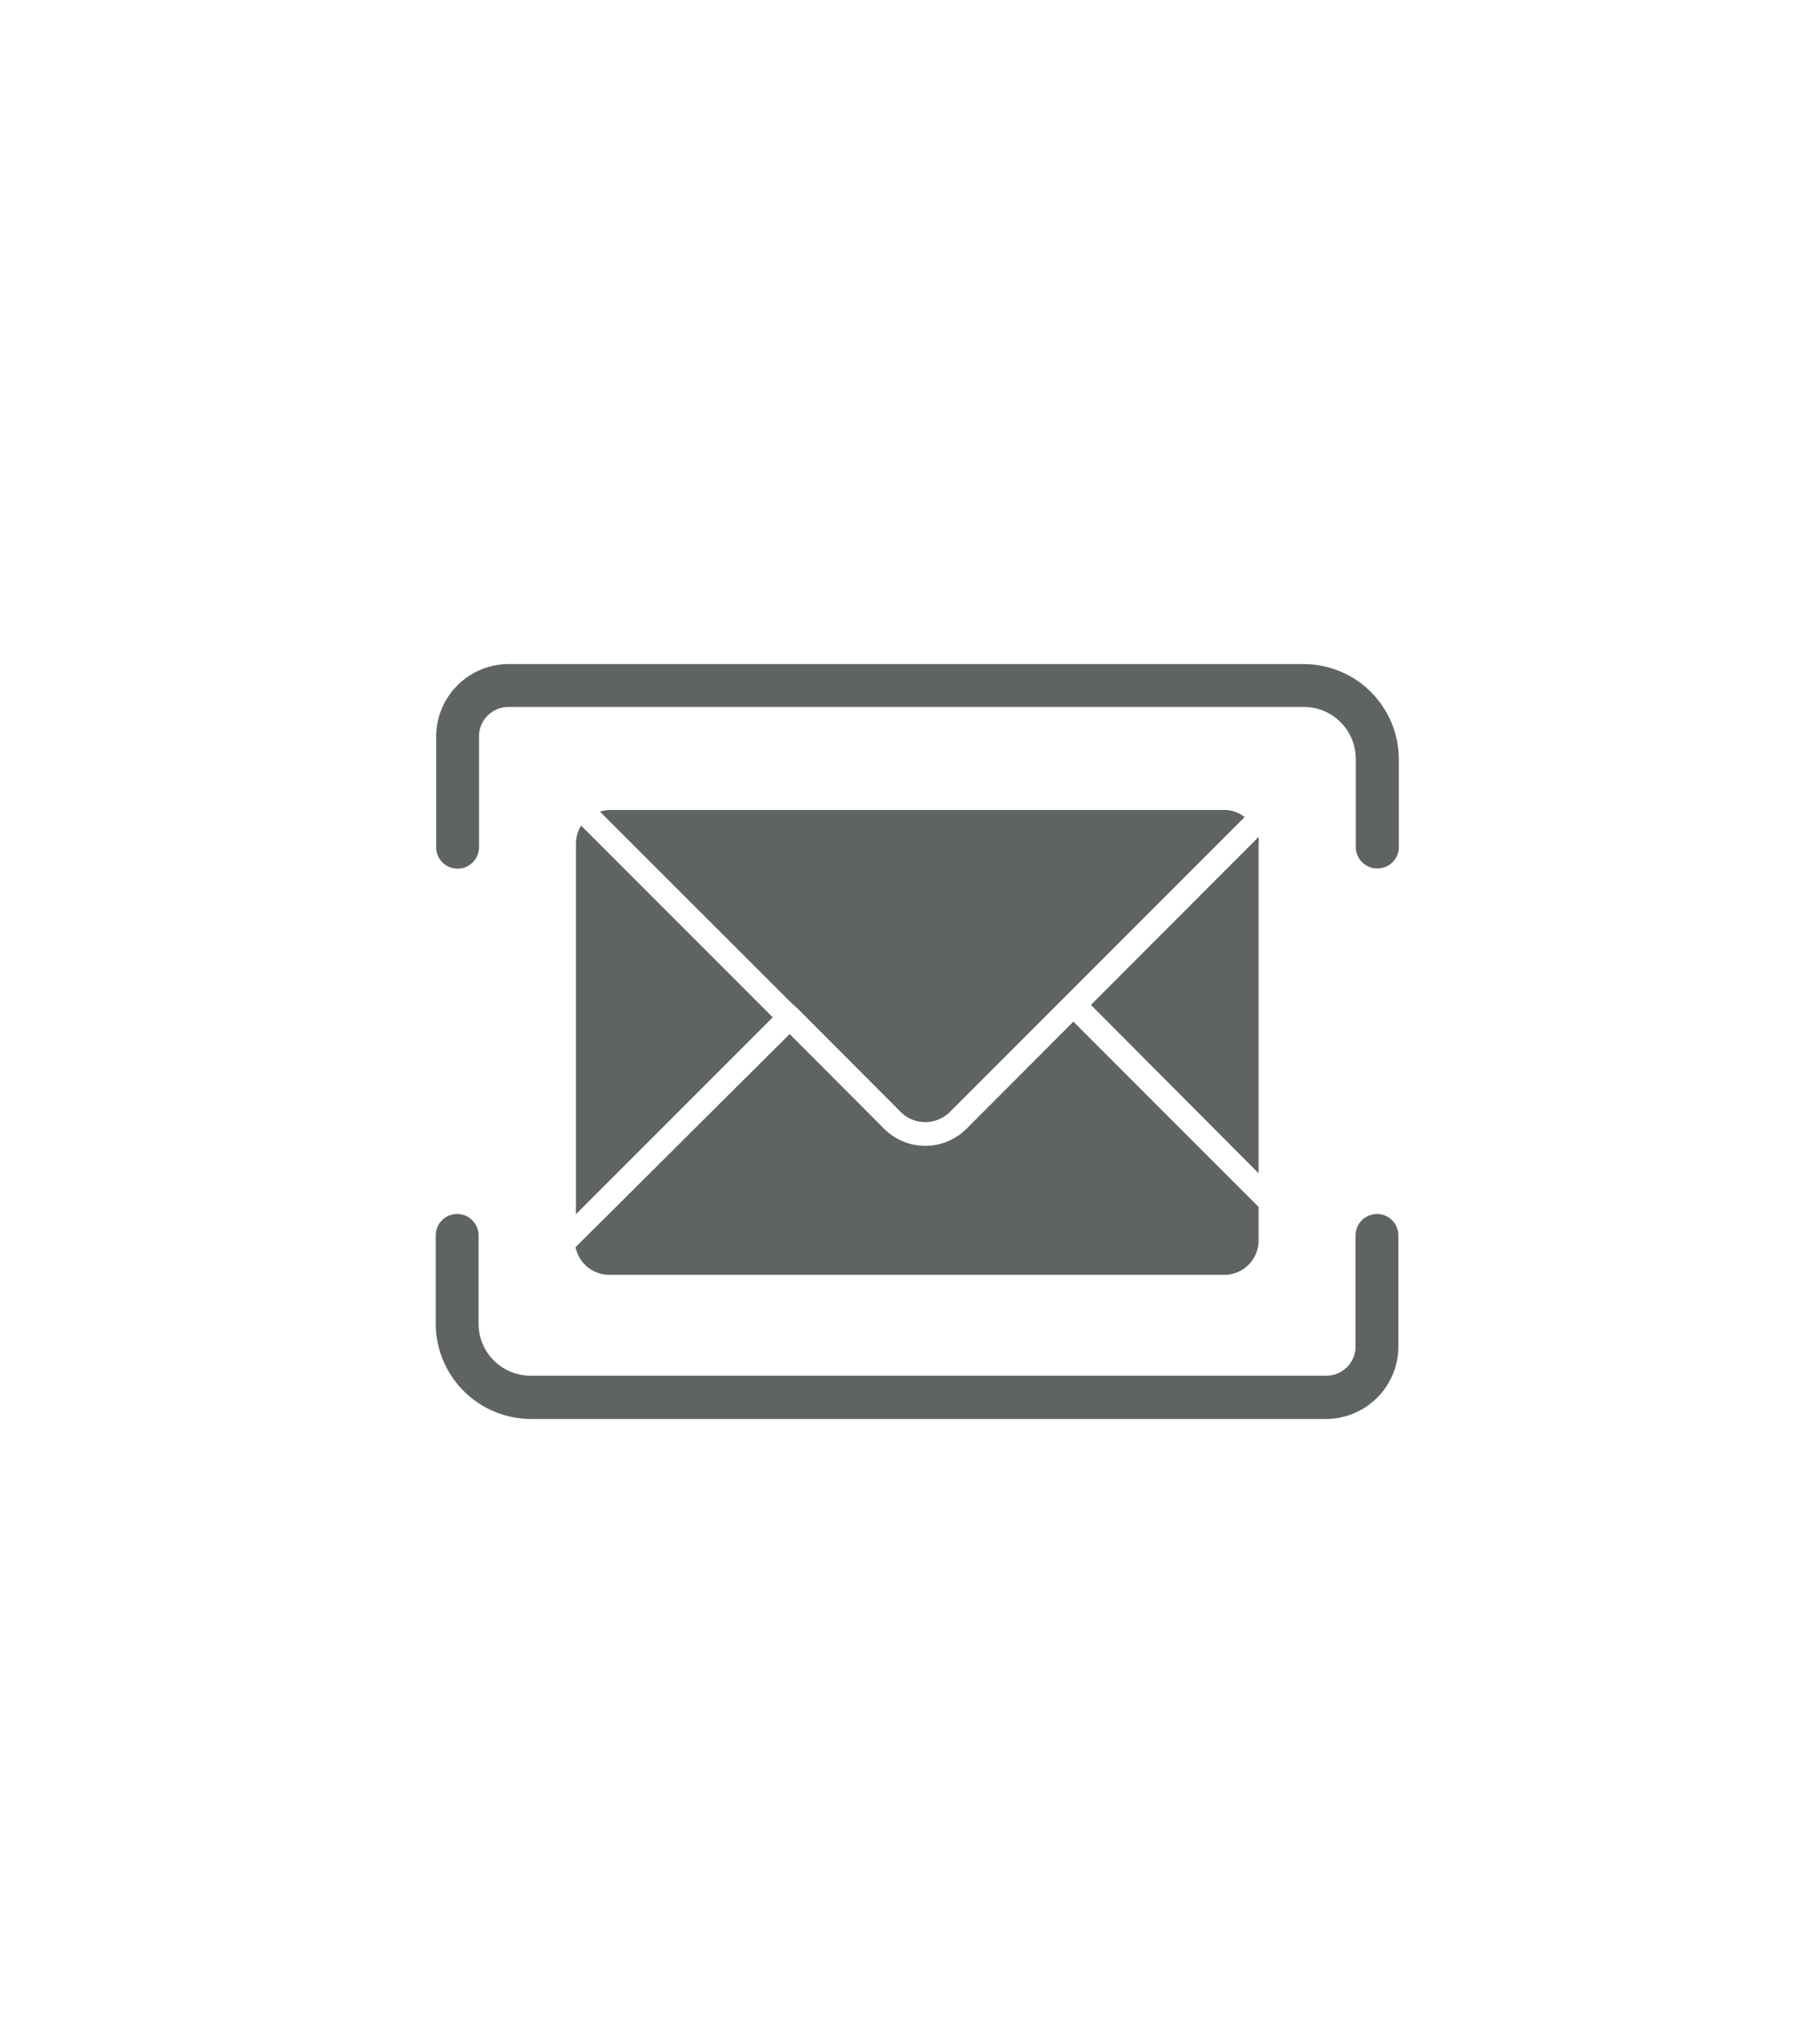 <?xml version="1.0" encoding="UTF-8"?> <svg xmlns="http://www.w3.org/2000/svg" id="Layer_1" data-name="Layer 1" viewBox="0 0 85 95"><title>mm-feature-icon</title><path d="M58.78,54.77V39.38a1.55,1.55,0,0,0,0-.31l-7.83,7.84Z" fill="#5f6364"></path><path d="M27.14,38.54a1.61,1.61,0,0,0-.24.84v17.3l9.19-9.19Z" fill="#5f6364"></path><path d="M45.13,52.7a2.72,2.72,0,0,1-3.83,0l-4.42-4.43-10,9.95a1.61,1.61,0,0,0,1.57,1.29H57.18a1.6,1.6,0,0,0,1.6-1.6V56.34l-8.65-8.65Z" fill="#5f6364"></path><path d="M37.27,47.1l.39.39,4.42,4.43a1.59,1.59,0,0,0,1.13.46,1.63,1.63,0,0,0,1.14-.46l5-5,.39-.39.39-.39,8-8a1.56,1.56,0,0,0-1-.33H28.5a1.61,1.61,0,0,0-.48.08l8.86,8.85Z" fill="#5f6364"></path><path d="M61.94,66.24H24.8a4.46,4.46,0,0,1-4.45-4.45V57.67a1,1,0,1,1,2,0v4.12a2.43,2.43,0,0,0,2.43,2.43H61.94a1.37,1.37,0,0,0,1.37-1.37V57.67a1,1,0,1,1,2,0v5.18A3.39,3.39,0,0,1,61.94,66.24Z" fill="#5f6364"></path><path d="M64.32,40.54a1,1,0,0,1-1-1V35.41A2.43,2.43,0,0,0,60.88,33H23.74a1.38,1.38,0,0,0-1.37,1.37v5.18a1,1,0,0,1-2,0V34.35A3.39,3.39,0,0,1,23.74,31H60.88a4.45,4.45,0,0,1,4.45,4.45v4.12A1,1,0,0,1,64.32,40.54Z" fill="#5f6364"></path></svg> 